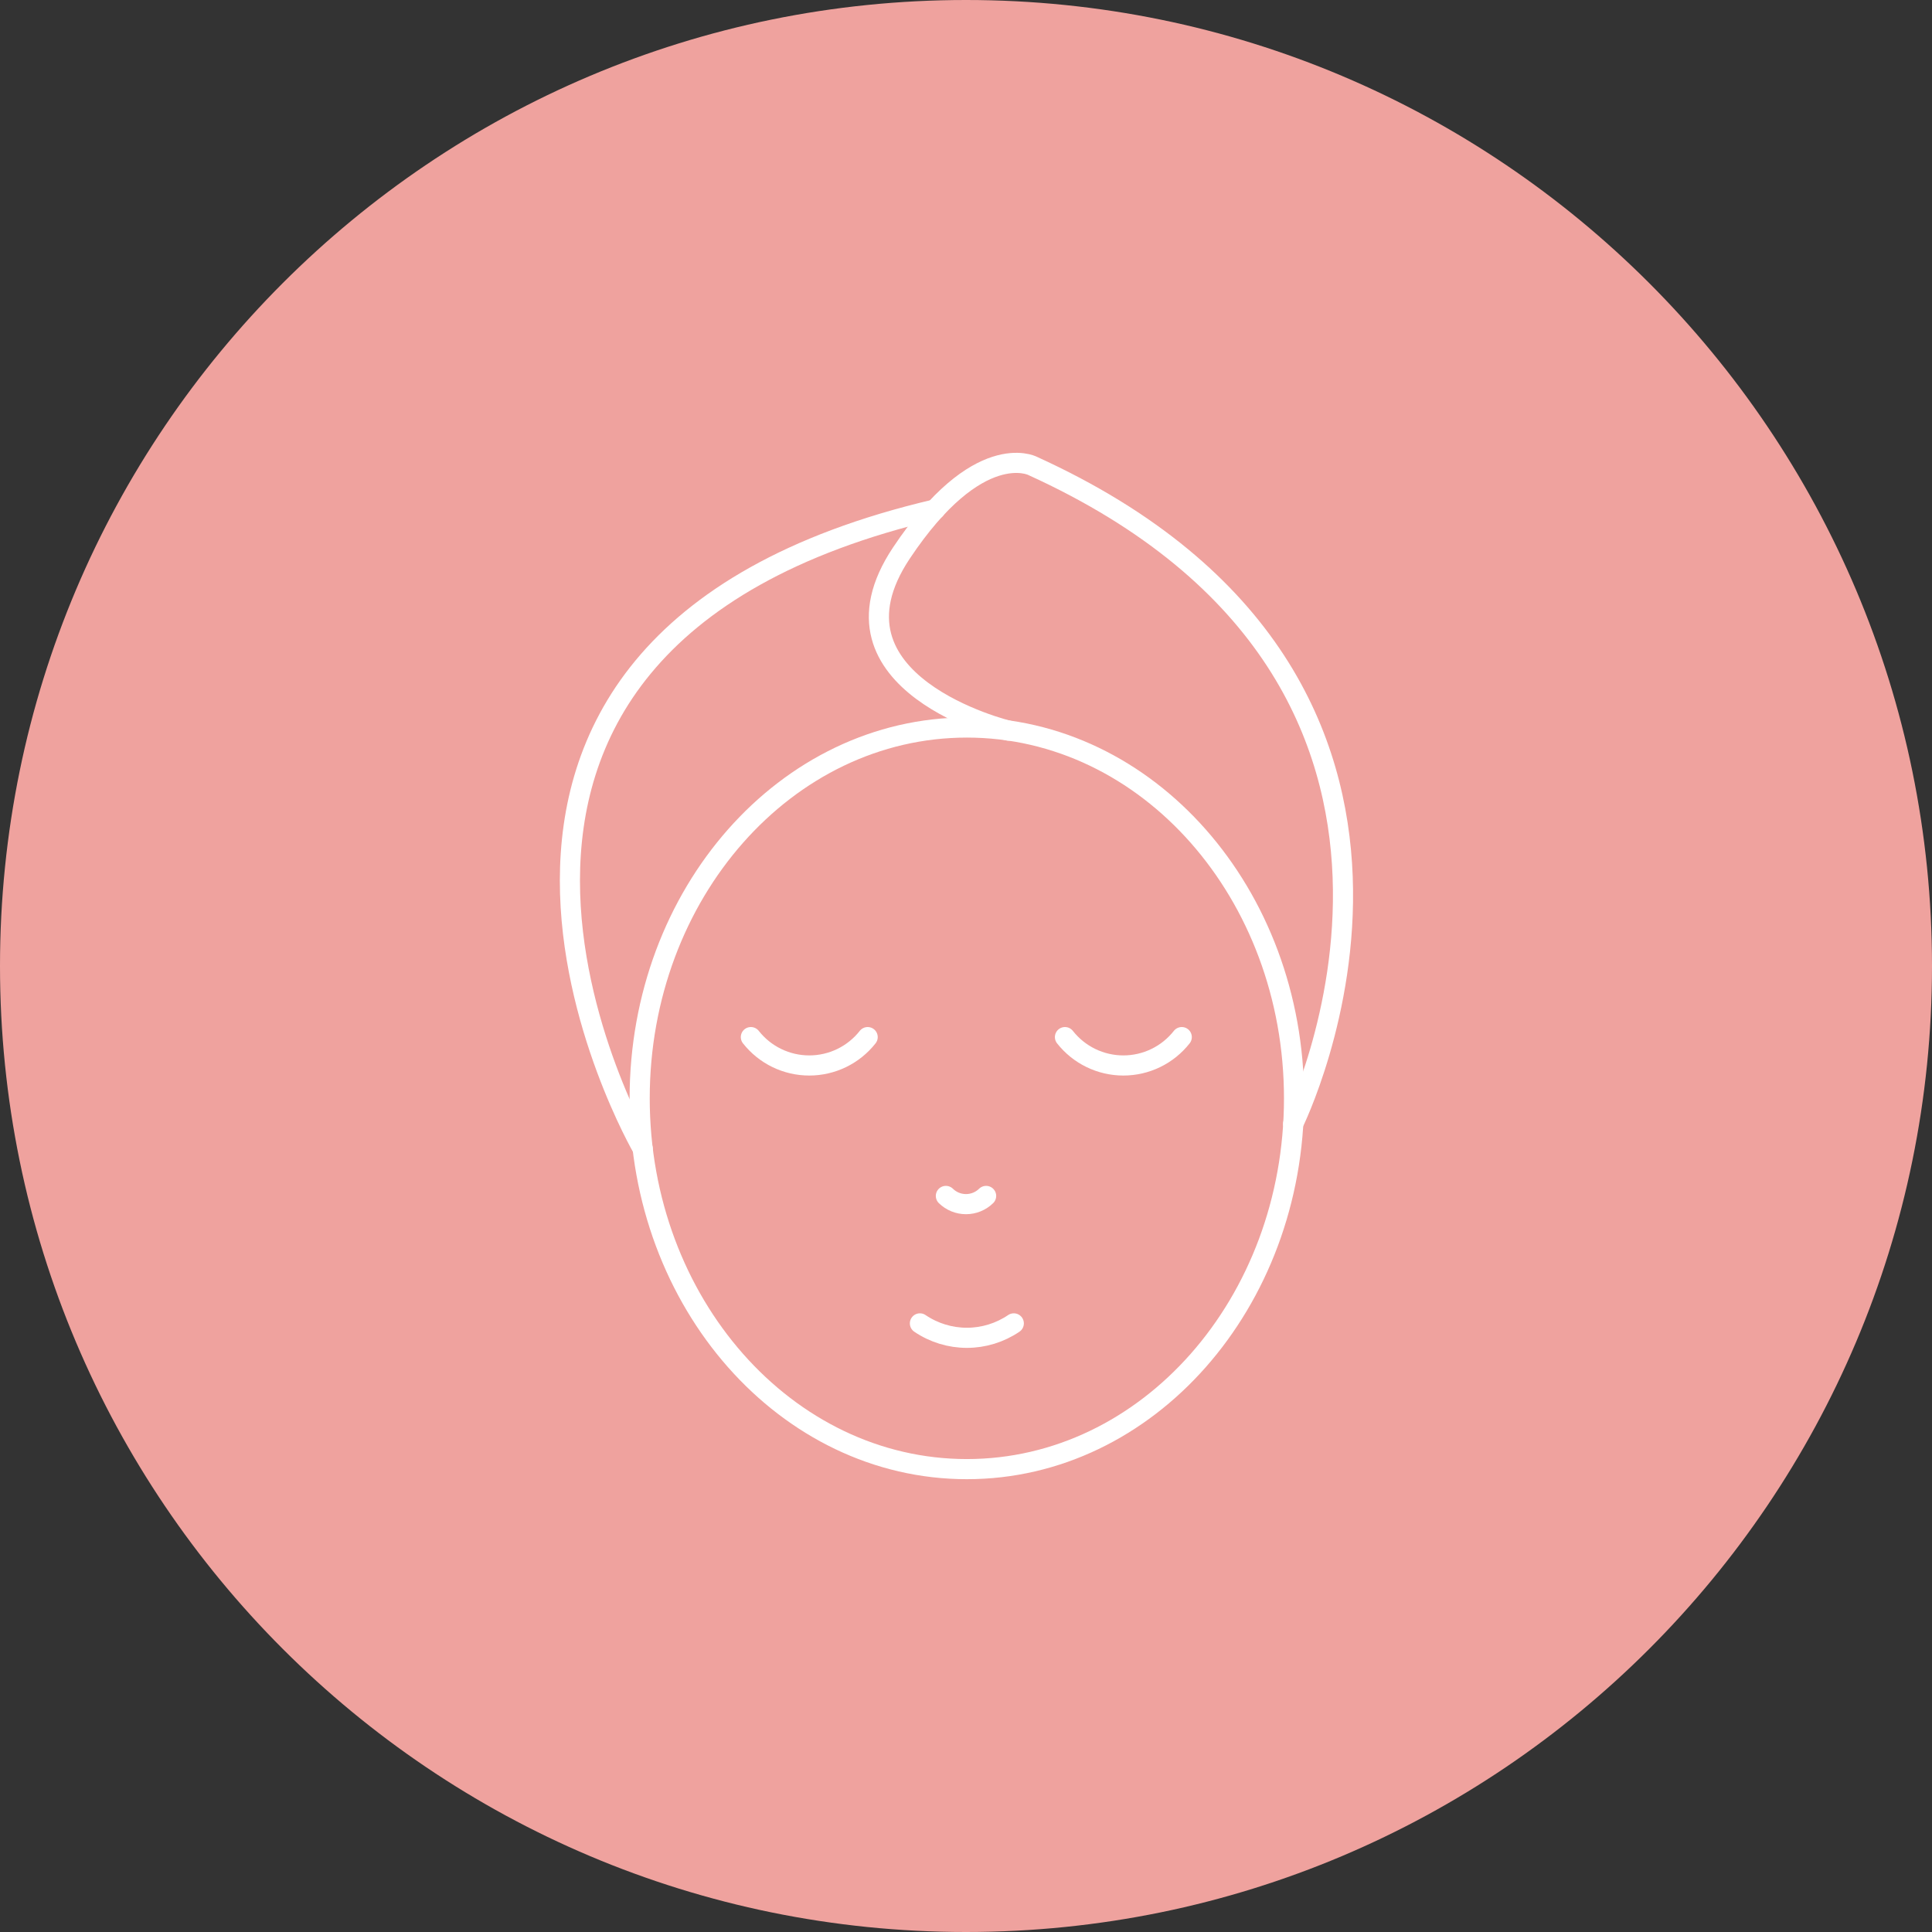 <svg width="96" height="96" viewBox="0 0 96 96" fill="none" xmlns="http://www.w3.org/2000/svg">
<rect x="0" y="0" width="96" height="96" fill="#333333" stroke="none"/>
<g clip-path="url(#clip0_1602_41410)">
<path d="M48 96C74.51 96 96 74.51 96 48C96 21.49 74.51 0 48 0C21.49 0 0 21.49 0 48C0 74.51 21.49 96 48 96Z" fill="#EFA29E"/>
<path d="M48.043 73C57.022 73 64.3 64.751 64.3 54.575C64.3 44.399 57.022 36.15 48.043 36.15C39.064 36.15 31.785 44.399 31.785 54.575C31.785 64.751 39.064 73 48.043 73Z" stroke="white" stroke-linecap="round" stroke-linejoin="round"/>
<path d="M31.937 57.079C31.937 57.079 17.441 32.119 46.477 25.311" stroke="white" stroke-linecap="round" stroke-linejoin="round"/>
<path d="M64.255 55.846C64.255 55.846 75.138 33.982 51.294 23.144C51.294 23.144 48.594 21.776 44.791 27.479C40.456 33.982 50.111 36.305 50.111 36.305" stroke="white" stroke-linecap="round" stroke-linejoin="round"/>
<path d="M43.114 51.533C42.768 51.972 42.328 52.328 41.825 52.572C41.322 52.816 40.771 52.943 40.212 52.943C39.653 52.943 39.102 52.816 38.599 52.572C38.096 52.328 37.656 51.972 37.31 51.533" stroke="white" stroke-linecap="round" stroke-linejoin="round"/>
<path d="M52.917 51.533C53.263 51.972 53.703 52.328 54.206 52.572C54.709 52.816 55.26 52.943 55.819 52.943C56.378 52.943 56.929 52.816 57.432 52.572C57.935 52.328 58.375 51.972 58.721 51.533" stroke="white" stroke-linecap="round" stroke-linejoin="round"/>
<path d="M45.71 65.758C46.398 66.225 47.211 66.475 48.043 66.475C48.875 66.475 49.687 66.225 50.375 65.758" stroke="white" stroke-linecap="round" stroke-linejoin="round"/>
<path d="M47 59.425C47.267 59.687 47.626 59.833 48 59.833C48.374 59.833 48.733 59.687 49 59.425" stroke="white" stroke-linecap="round" stroke-linejoin="round"/>
</g>
<defs>
<clipPath id="clip0_1602_41410">
<rect width="96" height="96" fill="white"/>
</clipPath>
</defs>
</svg>
